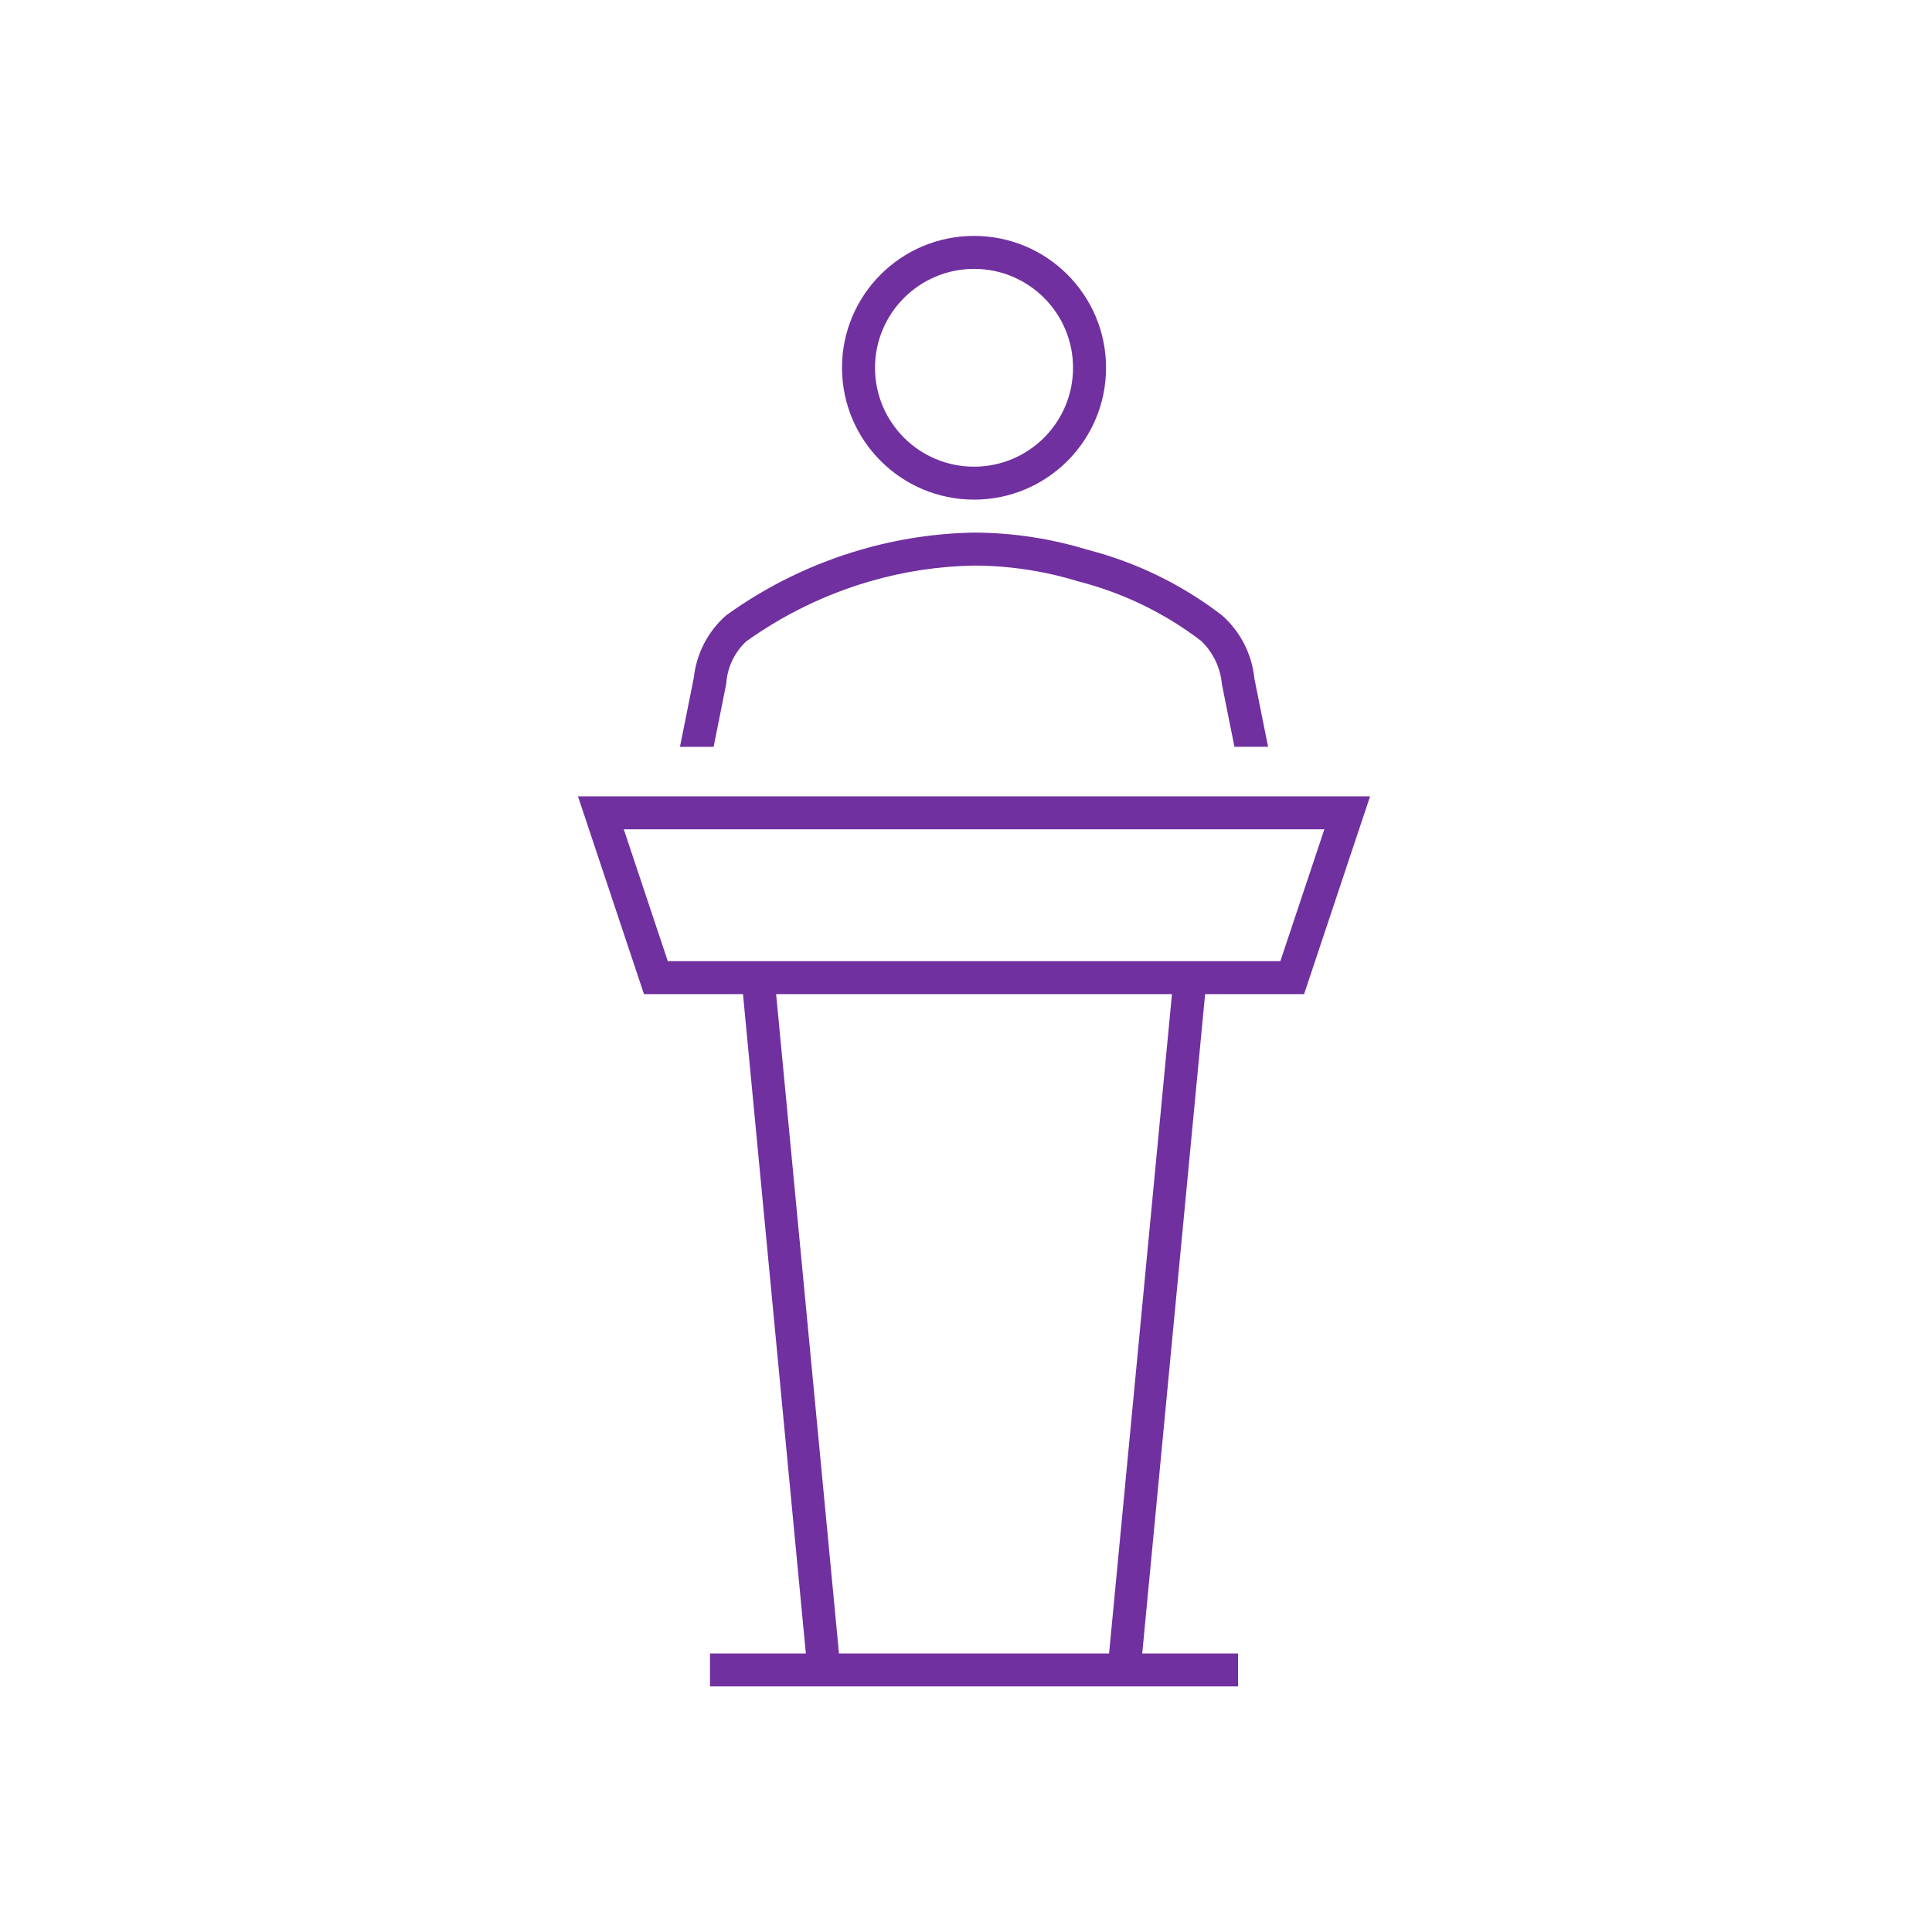 <?xml version="1.0" encoding="utf-8"?>
<!-- Generator: Adobe Illustrator 16.0.0, SVG Export Plug-In . SVG Version: 6.00 Build 0)  -->
<!DOCTYPE svg PUBLIC "-//W3C//DTD SVG 1.1//EN" "http://www.w3.org/Graphics/SVG/1.1/DTD/svg11.dtd">
<svg version="1.1" id="Background_1_" xmlns="http://www.w3.org/2000/svg" xmlns:xlink="http://www.w3.org/1999/xlink" x="0px"
	 y="0px" width="600px" height="600px" viewBox="0 0 600 600" enable-background="new 0 0 600 600" xml:space="preserve">
<g display="none">
	<g display="inline">
		<defs>
			<polygon id="SVGID_1_" points="50.037,50.974 562.597,50.974 562.597,562.937 50.037,562.937 50.037,50.974 			"/>
		</defs>
		<clipPath id="SVGID_2_">
			<use xlink:href="#SVGID_1_"  overflow="visible"/>
		</clipPath>
		<path clip-path="url(#SVGID_2_)" fill="#6F3995" d="M199.85,237.737c-2.93,0-5.303,2.37-5.303,5.297l-0.06,264.954h-26.461
			V359.677h-10.606v148.312h-26.515V243.034c0-2.927-2.375-5.297-5.304-5.297s-5.303,2.37-5.303,5.297v275.548h84.796l0.059-275.548
			C205.152,240.107,202.778,237.737,199.85,237.737"/>
		<path clip-path="url(#SVGID_2_)" fill="#6F3995" d="M162.723,168.989c20.501,0,37.121-16.6,37.121-37.079
			c0-20.478-16.62-37.078-37.121-37.078c-20.502,0-37.122,16.6-37.122,37.078C125.625,152.379,142.231,168.965,162.723,168.989
			L162.723,168.989z M162.723,105.427c14.644,0,26.515,11.857,26.515,26.483c0,14.627-11.871,26.485-26.515,26.485
			c-14.644,0-26.516-11.858-26.516-26.485C136.225,117.291,148.086,105.444,162.723,105.427"/>
		<path clip-path="url(#SVGID_2_)" fill="#6F3995" d="M486.213,237.737c-2.929,0-5.304,2.37-5.304,5.297l-0.057,264.954h-26.462
			V359.677h-10.606v148.312h-26.516V243.034c0-2.927-2.374-5.297-5.304-5.297c-2.927,0-5.303,2.37-5.303,5.297v275.548h84.796
			l0.058-275.548C491.516,240.107,489.143,237.737,486.213,237.737"/>
		<path clip-path="url(#SVGID_2_)" fill="#6F3995" d="M449.088,168.989c20.501,0,37.12-16.6,37.12-37.079
			c0-20.478-16.619-37.078-37.12-37.078c-20.503,0-37.123,16.6-37.123,37.078C411.988,152.379,428.595,168.965,449.088,168.989
			L449.088,168.989z M449.088,105.427c14.645,0,26.516,11.857,26.516,26.483c0,14.627-11.871,26.485-26.516,26.485
			c-14.644,0-26.517-11.858-26.517-26.485C422.59,117.291,434.45,105.444,449.088,105.427"/>
		<path clip-path="url(#SVGID_2_)" fill="#6F3995" d="M533.771,329.266L523.696,224.13c-0.425-3.362-1.442-6.622-3.002-9.63
			c-1.114-2.065-2.447-4.006-3.972-5.79c-10.437-11.06-23.456-19.363-37.892-24.169c-19.249-6.594-40.145-6.594-59.394,0
			c-13.152,4.388-25.146,11.68-35.09,21.336c2.072,3.125,3.719,6.508,4.904,10.063c9.265-9.779,20.809-17.115,33.602-21.352
			c17.03-5.844,35.526-5.844,52.558,0c12.714,4.208,24.188,11.486,33.41,21.188c0.973,1.165,1.823,2.427,2.538,3.767
			c0.944,1.845,1.563,3.837,1.836,5.89l10.076,105.102c0.904,3.658,0.237,7.527-1.839,10.671c-2.018,1.916-4.77,2.86-7.537,2.582
			c-2.929,0-5.303,2.371-5.303,5.297c0,2.925,2.374,5.297,5.303,5.297c5.845,0.34,11.533-1.956,15.502-6.258
			C533.537,342.774,535.134,335.89,533.771,329.266"/>
		<path clip-path="url(#SVGID_2_)" fill="#6F3995" d="M97.909,343.787c-2.763,0.257-5.503-0.698-7.505-2.619
			c-2.099-3.218-2.758-7.17-1.813-10.894l10.023-104.609c0.256-2.144,0.885-4.228,1.861-6.154c0.664-1.247,1.445-2.428,2.333-3.527
			c9.274-9.819,20.846-17.181,33.674-21.426c8.443-2.968,17.338-4.451,26.288-4.381c8.946-0.066,17.836,1.421,26.271,4.397
			c12.703,4.212,24.169,11.489,33.382,21.188c0.128,0.154,0.212,0.344,0.34,0.503c1.175-3.6,2.825-7.029,4.905-10.196
			c-9.958-9.735-21.997-17.086-35.213-21.5c-9.375-3.276-19.234-4.953-29.166-4.958h-0.503c-10.105-0.026-20.144,1.641-29.698,4.932
			c-14.561,4.85-27.684,13.247-38.181,24.435c-1.434,1.717-2.69,3.575-3.75,5.546c-1.594,3.081-2.625,6.423-3.044,9.867
			L78.065,329.044c-1.41,6.686,0.177,13.653,4.343,19.069c3.966,4.301,9.655,6.603,15.501,6.268c2.928,0,5.302-2.372,5.302-5.297
			C103.211,346.158,100.837,343.787,97.909,343.787"/>
		<path clip-path="url(#SVGID_2_)" fill="#6F3995" d="M343.031,237.737c-2.928,0-5.303,2.37-5.303,5.297l-0.059,264.954h-26.463
			V359.677h-10.605v148.312h-26.515V243.034c0-2.927-2.375-5.297-5.303-5.297s-5.302,2.37-5.302,5.297v275.548h84.795l0.058-275.548
			C348.334,240.107,345.961,237.737,343.031,237.737"/>
		<path clip-path="url(#SVGID_2_)" fill="#6F3995" d="M305.904,168.989c20.503,0,37.123-16.6,37.123-37.079
			c0-20.478-16.62-37.078-37.123-37.078c-20.501,0-37.121,16.6-37.121,37.078C268.806,152.379,285.412,168.965,305.904,168.989
			L305.904,168.989z M305.904,105.427c14.645,0,26.515,11.857,26.515,26.483c0,14.627-11.87,26.485-26.515,26.485
			s-26.515-11.858-26.515-26.485C279.407,117.291,291.269,105.444,305.904,105.427"/>
		<path clip-path="url(#SVGID_2_)" fill="#6F3995" d="M380.502,224.13c-0.424-3.362-1.44-6.622-3.002-9.63
			c-1.114-2.065-2.445-4.006-3.972-5.79c-17.619-18.488-42.02-29.007-67.576-29.127c-10.105-0.027-20.144,1.64-29.697,4.932
			c-14.561,4.85-27.684,13.248-38.182,24.434c-1.433,1.719-2.689,3.577-3.749,5.547c-1.595,3.09-2.622,6.442-3.033,9.894
			l-10.044,104.655c-1.41,6.686,0.177,13.653,4.342,19.069c3.967,4.301,9.656,6.603,15.501,6.268c2.93,0,5.303-2.372,5.303-5.297
			c0-2.926-2.374-5.297-5.303-5.297c-2.762,0.257-5.501-0.698-7.503-2.619c-2.101-3.218-2.758-7.17-1.814-10.894l10.023-104.609
			c0.257-2.144,0.887-4.228,1.861-6.154c0.664-1.247,1.446-2.428,2.333-3.527c9.275-9.819,20.847-17.181,33.675-21.426
			c8.447-2.952,17.338-4.433,26.287-4.381c8.947-0.064,17.835,1.423,26.271,4.397c12.703,4.212,24.17,11.489,33.384,21.188
			c0.973,1.165,1.825,2.428,2.54,3.766c0.941,1.846,1.563,3.838,1.834,5.891l10.076,105.1c0.904,3.659,0.239,7.529-1.84,10.675
			c-2.004,1.911-4.744,2.859-7.503,2.596c-2.929,0-5.304,2.371-5.304,5.297c0,2.925,2.375,5.297,5.304,5.297
			c5.843,0.34,11.533-1.956,15.501-6.258c4.139-5.349,5.737-12.233,4.373-18.857L380.502,224.13L380.502,224.13L380.502,224.13z"/>
	</g>
</g>
<g display="none">
	<path display="inline" fill-rule="evenodd" clip-rule="evenodd" fill="#7030A0" d="M419.102,157.087
		c23.247,0,42.096-22.167,42.096-49.511c0-27.346-18.849-49.513-42.096-49.513c-23.251,0-42.098,22.167-42.098,49.513
		C377.077,134.885,395.881,157.002,419.102,157.087L419.102,157.087z M419.102,70.441c17.435,0,31.572,16.626,31.572,37.135
		c0,20.507-14.138,37.133-31.572,37.133c-17.254,0.216-31.389-16.058-31.572-36.35c-0.005-0.261-0.005-0.522,0-0.783
		c0.006-20.512,14.133-37.145,31.572-37.172V70.441L419.102,70.441L419.102,70.441z"/>
	<path display="inline" fill-rule="evenodd" clip-rule="evenodd" fill="#7030A0" d="M363.176,159.433
		c-49.842-5.018-86.387,0.793-104.472,6.939L73.912,232.834v4.574c0,91.121,35.783,107.688,70.343,123.694
		c4.705,2.179,9.408,4.332,14.075,6.765c27.278,13.678,40.086,33.563,46.833,72.825l7.634-15.979
		c-5.836-31.293-24.761-56.973-50.268-68.209c-4.735-2.445-9.571-4.686-14.396-6.919c-32.157-14.881-62.538-28.94-63.665-107.604
		l177.235-63.746c20.068-6.537,40.806-9.801,61.629-9.705l-68.143,42.742c-9.719,6.093-15.074,18.774-13.331,31.563l10,64.701
		l0.063,0.523c1.1,10.002,6.856,18.439,14.917,21.873l-37.039,84.405l-50.572,105.914c-3.455,7.041-4.365,15.42-2.527,23.26
		c1.801,7.688,6.18,14.186,12.135,18.002c3.979,2.607,8.454,3.988,13.007,4.011c2.196,0.001,4.382-0.333,6.504-0.996
		c6.61-2.073,12.201-7.264,15.448-14.347l76.146-160.574l30.088,45.731l-43.226,69.502c-8.121,13.692-5.269,32.533,6.372,42.086
		c0.013,0.01,0.024,0.021,0.037,0.03c11.385,8.908,26.69,5.907,35.003-6.863l55.445-89.549c3.091-4.25,4.928-9.56,5.238-15.139
		c0.024-0.255,0.038-0.511,0.04-0.767v-2.979c-0.122-5.868-1.892-11.526-5.03-16.089c-0.157-0.272-0.334-0.526-0.526-0.762
		l-28.588-57.311l64.273-81.38l128.642-135.248c10.344-11.065,11.126-29.886,1.753-42.086c-4.554-5.767-10.813-9.26-17.491-9.76
		c-6.683-0.552-13.262,2.193-18.155,7.576l-78.561,81.999C412.169,168.039,387.877,161.579,363.176,159.433L363.176,159.433z
		 M344.379,352.432c-0.066,0.087-0.083,0.198-0.146,0.284c-0.219,0.341-0.409,0.706-0.567,1.091
		c-0.166,0.323-0.308,0.665-0.417,1.021c-0.082,0.376-0.133,0.762-0.153,1.15c-0.052,0.39-0.072,0.782-0.063,1.176
		c0.043,0.371,0.116,0.734,0.216,1.09c0.081,0.427,0.201,0.842,0.358,1.237c0.042,0.1,0.042,0.218,0.09,0.316l30.877,61.89
		c0.219,0.454,0.49,0.87,0.805,1.238l0.196,0.234c1.731,2.377,2.726,5.375,2.825,8.503v2.583c-0.083,2.888-0.963,5.668-2.506,7.92
		c-0.191,0.229-0.368,0.475-0.527,0.736l-55.586,89.785c-4.895,7.475-13.854,9.263-20.569,4.104
		c-6.848-5.562-8.589-16.586-3.9-24.67l45.544-73.229c1.381-2.222,1.347-5.247-0.079-7.427l-37.312-56.715
		c-0.236-0.377-0.508-0.72-0.812-1.022c-0.466-0.474-1.002-0.845-1.579-1.095c-0.715-0.312-1.477-0.441-2.236-0.378
		c-0.762,0.063-1.501,0.323-2.168,0.762c-0.545,0.355-1.031,0.824-1.437,1.38c-0.254,0.348-0.473,0.727-0.652,1.133l-79.982,168.668
		c-1.872,4.129-5.107,7.164-8.945,8.394c-3.985,1.179-8.204,0.49-11.766-1.919c-3.467-2.224-6.019-6.007-7.067-10.483
		c-1.088-4.658-0.537-9.634,1.526-13.809l50.699-106.166l38.865-88.56c0.211,0,0.421,0,0.637-0.031
		c6.193-1.016,11.784-4.9,15.527-10.792c1.062-1.696,1.952-3.529,2.663-5.46c17.783,12.771,37.751,20.749,58.467,23.363
		L344.379,352.432L344.379,352.432L344.379,352.432z M306.598,249.49l17.891-11.636c2.579-1.579,3.578-5.317,2.236-8.348
		c-1.343-3.032-4.52-4.208-7.097-2.629c-0.076,0.046-0.152,0.095-0.227,0.147l-35.903,23.357c-1.994,1.291-3.054,3.943-2.631,6.572
		l7.292,45.113c1.004,8.387-3.967,16.143-11.097,17.32c-6.558,1.084-12.767-3.785-14.434-11.326l-10.409-67.396
		c-0.982-7.514,2.2-14.934,7.925-18.468l75.773-47.555c3.324-2.132,7.022-3.336,10.808-3.516c30.044-0.019,59.8,6.903,87.575,20.374
		l3.036,1.467l83.541-87.215c2.808-3.113,6.597-4.699,10.444-4.37c3.997,0.313,7.741,2.414,10.46,5.873
		c5.385,7.165,4.855,18.091-1.182,24.491L411.683,267.283l-42.824,54.21c-0.415,0-42.67,0.292-71.148-26.675l-2.42-14.971
		L306.598,249.49L306.598,249.49L306.598,249.49z"/>
</g>
<g display="none">
	<g>
		<defs>
			<polygon id="SVGID_3_" points="16.02,13.5 585.5,13.5 585.5,582.315 16.02,582.315 16.02,13.5 			"/>
		</defs>
		<clipPath id="SVGID_4_" display="inline">
			<use xlink:href="#SVGID_3_"  overflow="visible"/>
		</clipPath>
		<path display="inline" clip-path="url(#SVGID_4_)" fill="#7030A0" d="M377.714,361.534c6.253-12.726,21-41.24,34.509-55.971
			c10.959-12.336,19.629-26.525,25.601-41.902c6.256-16.304,9.723-33.541,10.258-50.993v-5.048
			c0-81.349-66.024-147.294-147.466-147.294c-81.443,0-147.466,65.946-147.466,147.294v5.065
			c0.537,17.449,4.005,34.682,10.264,50.981c5.97,15.377,14.64,29.566,25.6,41.902c13.507,14.669,28.254,43.257,34.506,55.972
			c1.905,3.829,5.813,6.25,10.094,6.253h134.011C371.903,367.789,375.813,365.365,377.714,361.534L377.714,361.534z
			 M367.269,356.002H233.96c-7.61-15.459-22.267-43.245-36.105-58.273c-10.028-11.271-17.955-24.24-23.413-38.299
			c-5.771-15.008-8.982-30.88-9.497-46.951v-4.661c-0.056-74.838,60.64-135.554,135.567-135.609
			c74.928-0.055,135.714,60.57,135.768,135.411v4.884c-0.506,16.051-3.705,31.904-9.467,46.898
			c-5.426,14.02-13.316,26.959-23.299,38.207C389.482,312.905,374.837,340.66,367.269,356.002"/>
		<path display="inline" clip-path="url(#SVGID_4_)" fill="#7030A0" d="M366.431,403.468H236.662c-3.258,0-5.898,2.637-5.898,5.89
			c0,3.255,2.64,5.894,5.898,5.894h129.769c3.259,0,5.898-2.639,5.898-5.894C372.329,406.104,369.689,403.468,366.431,403.468"/>
		<path display="inline" clip-path="url(#SVGID_4_)" fill="#7030A0" d="M372.329,457.251c0-3.253-2.64-5.892-5.898-5.892H236.662
			c-3.258,0-5.898,2.639-5.898,5.892c0,3.255,2.64,5.894,5.898,5.894h129.769C369.689,463.145,372.329,460.506,372.329,457.251"/>
		<path display="inline" clip-path="url(#SVGID_4_)" fill="#7030A0" d="M334.827,504.445c0.26-3.243-2.163-6.085-5.408-6.343
			c-0.164-0.014-0.329-0.021-0.491-0.021h-56.355c-3.258-0.01-5.907,2.617-5.919,5.872c0,0.165,0.006,0.331,0.021,0.498
			c1.487,18.794,17.945,32.828,36.762,31.34c16.752-1.32,30.056-14.608,31.38-31.34L334.827,504.445L334.827,504.445
			L334.827,504.445z M300.791,524.106c-9.192-0.081-17.423-5.71-20.822-14.24h41.65c-3.388,8.54-11.625,14.174-20.822,14.24H300.791
			L300.791,524.106L300.791,524.106z"/>
	</g>
</g>
<g>
	<g>
		<defs>
			<polygon id="SVGID_5_" points="55.675,53.726 549.528,53.726 549.528,547.004 55.675,547.004 55.675,53.726 			"/>
		</defs>
		<clipPath id="SVGID_6_">
			<use xlink:href="#SVGID_5_"  overflow="visible"/>
		</clipPath>
		<path clip-path="url(#SVGID_6_)" fill="#7030A0" d="M302.493,155.167c22.644,0,41-18.334,41-40.952
			c0-22.617-18.356-40.952-41-40.952c-22.645,0-41,18.335-41,40.952C261.519,136.822,279.859,155.142,302.493,155.167
			L302.493,155.167z M302.493,83.501c16.982,0,30.749,13.751,30.749,30.714c0,16.963-13.767,30.714-30.749,30.714
			c-16.983,0-30.751-13.751-30.751-30.714C271.763,97.26,285.519,83.521,302.493,83.501"/>
		<path clip-path="url(#SVGID_6_)" fill="#7030A0" d="M225.541,212.347c0.312-4.992,2.51-9.68,6.15-13.115
			c11.629-8.327,24.583-14.631,38.315-18.649c10.561-3.083,21.486-4.744,32.487-4.94c10.989,0.034,21.912,1.694,32.415,4.924
			c13.848,3.536,26.836,9.836,38.182,18.521c3.666,3.552,5.932,8.304,6.381,13.386l3.895,19.453h10.45l-4.26-21.244
			c-0.763-7.545-4.339-14.527-10.02-19.56c-12.393-9.542-26.596-16.474-41.747-20.378c-11.438-3.509-23.332-5.309-35.296-5.339
			c-11.929,0.203-23.777,1.998-35.229,5.339c-14.991,4.348-29.122,11.24-41.774,20.374c-5.642,4.974-9.216,11.876-10.019,19.35
			l-4.3,21.47h10.45L225.541,212.347L225.541,212.347L225.541,212.347z"/>
		<path clip-path="url(#SVGID_6_)" fill="#7030A0" d="M404.993,308.738l20.499-61.428h-246l20.5,61.428h30.75L250.264,513.5h-29.771
			v10.236h164V513.5h-29.762l19.526-204.762H404.993L404.993,308.738L404.993,308.738z M260.555,513.5l-19.521-204.762h122.928
			L344.436,513.5H260.555L260.555,513.5L260.555,513.5z M364.92,298.5H207.388l-13.668-40.952h217.571L397.623,298.5h-32.688H364.92
			L364.92,298.5L364.92,298.5z"/>
	</g>
</g>
</svg>
